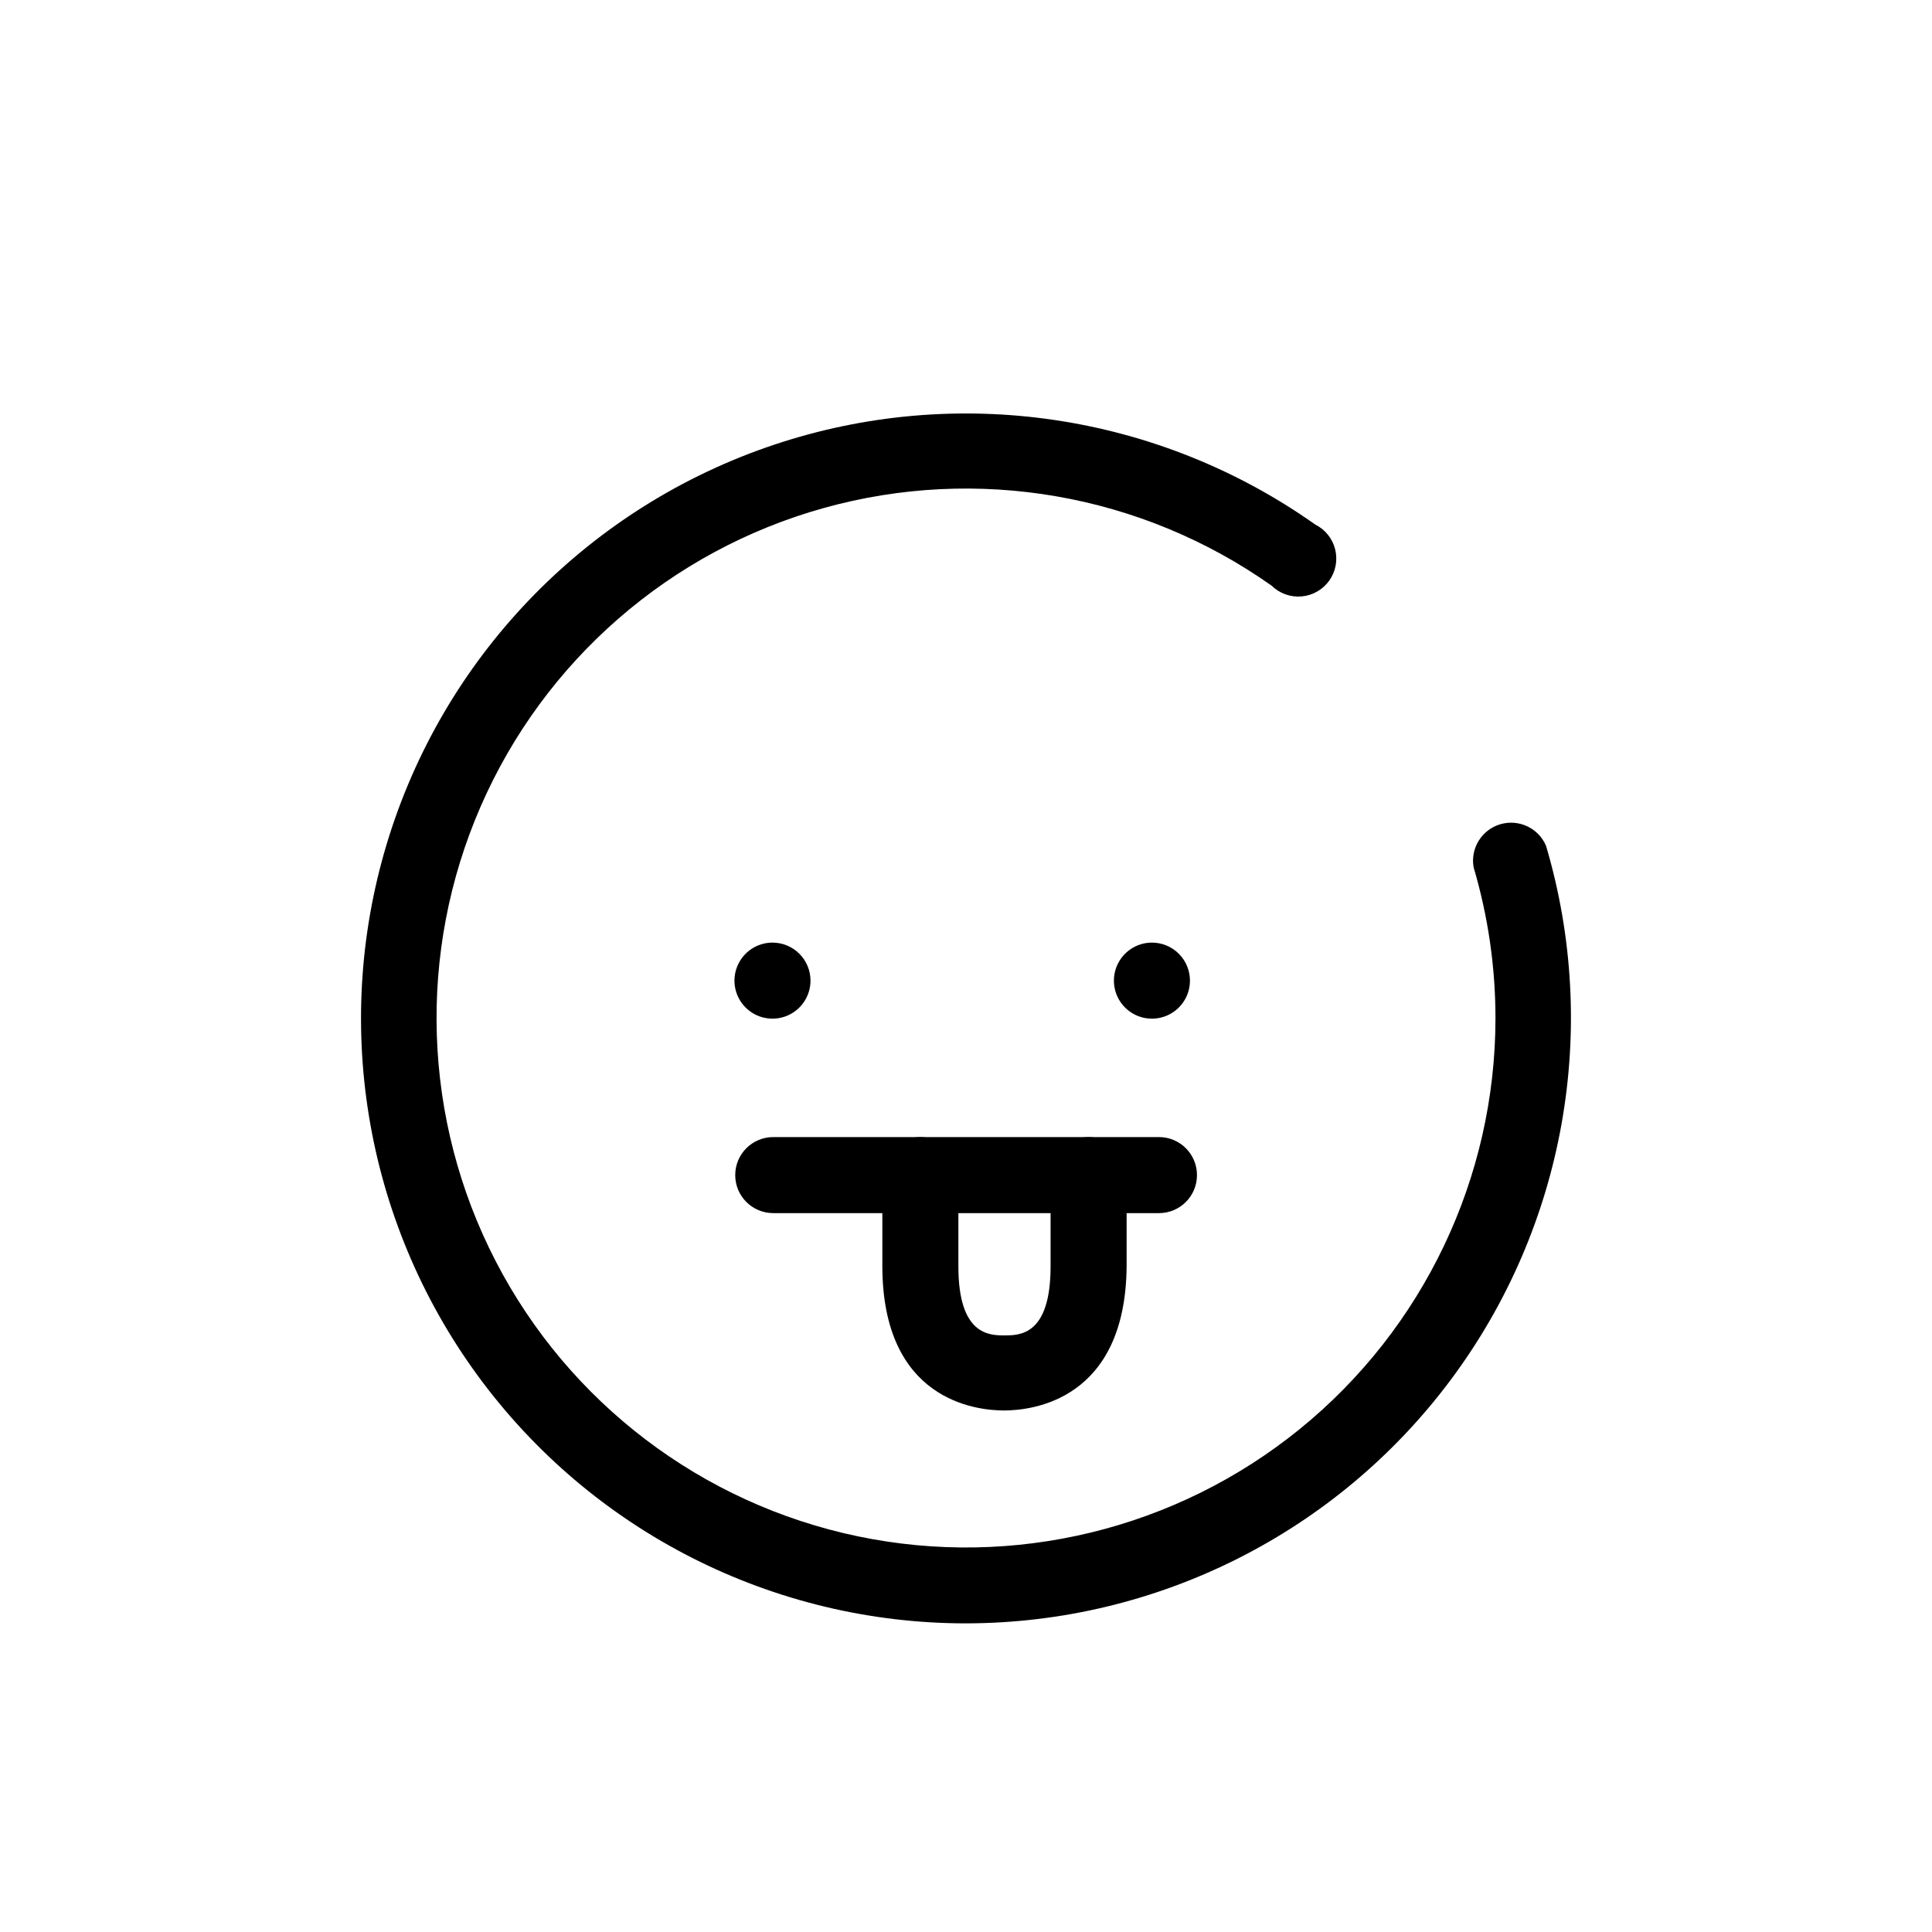 <?xml version="1.0" encoding="UTF-8"?>
<!-- Uploaded to: SVG Repo, www.svgrepo.com, Generator: SVG Repo Mixer Tools -->
<svg fill="#000000" width="800px" height="800px" version="1.1" viewBox="144 144 512 512" xmlns="http://www.w3.org/2000/svg">
 <g>
  <path d="m410.07 517.79c-7.559 0-32.242-2.769-32.242-38.34v-24.031c0-5.566 4.512-10.078 10.074-10.078 5.566 0 10.078 4.512 10.078 10.078v24.184c0 18.289 8.262 18.289 12.242 18.289 3.981 0 12.191 0 12.191-18.289v-24.184c0-5.566 4.512-10.078 10.078-10.078 5.562 0 10.074 4.512 10.074 10.078v24.184c-0.301 35.418-24.988 38.188-32.496 38.188z"/>
  <path d="m358.79 403.88c0 4.074-2.453 7.75-6.219 9.309s-8.098 0.695-10.98-2.184c-2.883-2.883-3.742-7.219-2.184-10.98 1.559-3.766 5.234-6.223 9.309-6.223 2.672 0 5.234 1.062 7.125 2.953 1.891 1.887 2.949 4.453 2.949 7.125z"/>
  <path d="m459.35 403.88c0 4.074-2.457 7.75-6.219 9.309-3.766 1.559-8.102 0.695-10.984-2.184-2.879-2.883-3.742-7.219-2.184-10.98 1.562-3.766 5.234-6.223 9.309-6.223 2.676 0 5.238 1.062 7.125 2.953 1.891 1.887 2.953 4.453 2.953 7.125z"/>
  <path d="m451.14 465.49h-102.22c-5.566 0-10.078-4.508-10.078-10.074 0-5.566 4.512-10.078 10.078-10.078h102.22c5.562 0 10.074 4.512 10.074 10.078 0 5.566-4.512 10.074-10.074 10.074z"/>
  <path d="m400 574.21c-51.141 0.004-99.211-24.387-129.4-65.66-30.191-41.273-38.883-94.473-23.395-143.21s53.301-87.156 101.78-103.43 101.81-8.434 143.56 21.094c2.641 1.312 4.57 3.715 5.285 6.57 0.715 2.859 0.145 5.887-1.562 8.289-1.707 2.398-4.383 3.934-7.316 4.195-2.934 0.262-5.836-0.773-7.941-2.832-34.473-24.379-78.09-31.938-118.75-20.582-40.668 11.359-74.055 40.422-90.906 79.137-16.855 38.711-15.379 82.953 4.016 120.46 19.395 37.504 54.645 64.277 95.977 72.902 41.332 8.621 84.348-1.824 117.12-28.445 32.773-26.621 51.816-66.582 51.848-108.8 0.004-13.559-1.945-27.047-5.793-40.051-0.887-5.043 2.148-9.953 7.059-11.41 4.91-1.453 10.133 1.004 12.137 5.715 14.355 48.52 4.996 100.96-25.258 141.52-30.254 40.555-77.859 64.473-128.45 64.535z"/>
 </g>
</svg>